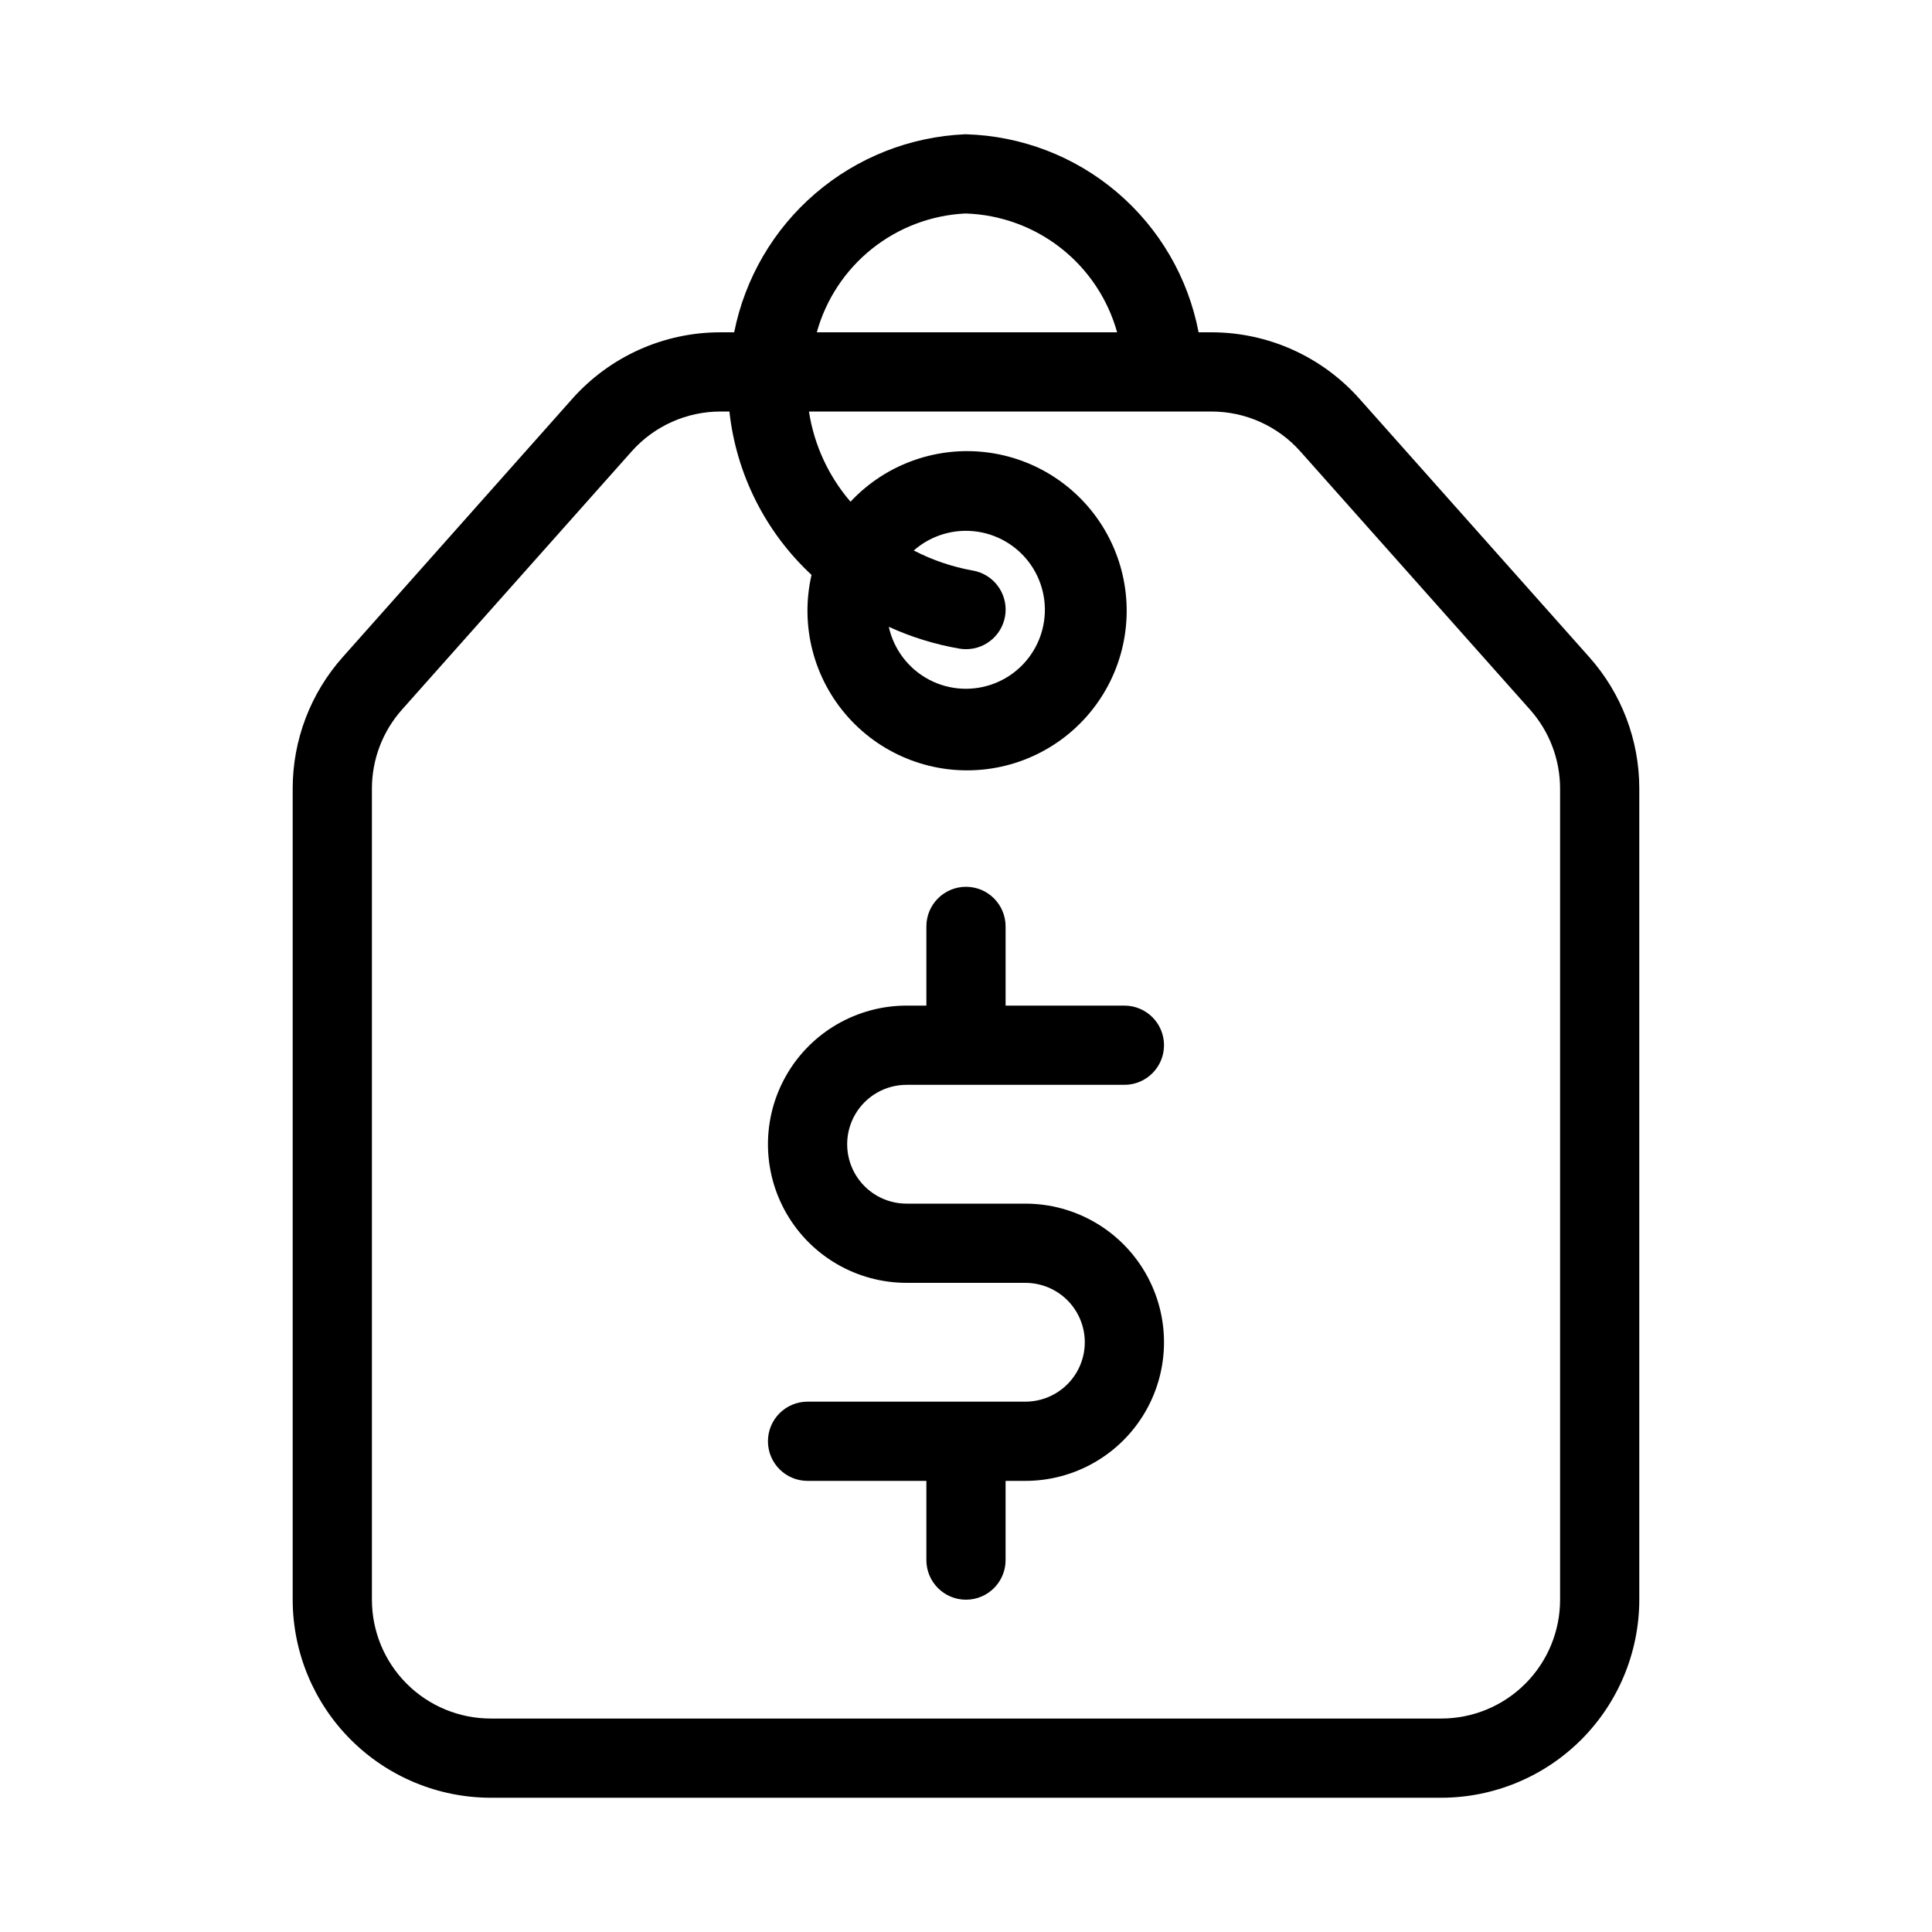 <?xml version="1.0" encoding="UTF-8"?>
<!-- Uploaded to: ICON Repo, www.iconrepo.com, Generator: ICON Repo Mixer Tools -->
<svg fill="#000000" width="800px" height="800px" version="1.1" viewBox="144 144 512 512" xmlns="http://www.w3.org/2000/svg">
 <g>
  <path d="m578.43 352.99c0.008-12.855-4.715-25.262-13.266-34.859l-60.879-68.434c-9.949-11.207-24.223-17.625-39.211-17.633h-3.434c-2.762-14.457-10.379-27.539-21.586-37.082-11.203-9.543-25.332-14.973-40.047-15.398h-0.285 0.004c-14.598 0.641-28.559 6.16-39.645 15.676-11.09 9.516-18.664 22.473-21.516 36.805h-3.644c-15-0.012-29.289 6.402-39.254 17.613l-60.836 68.453c-8.551 9.598-13.273 22.004-13.266 34.859v214.95c0.016 13.914 5.551 27.254 15.391 37.094 9.836 9.836 23.176 15.371 37.09 15.387h251.9c13.914-0.016 27.254-5.551 37.094-15.387 9.836-9.84 15.371-23.18 15.387-37.094zm-178.66-152.41h0.23c9.156 0.309 17.977 3.527 25.176 9.188 7.203 5.664 12.414 13.477 14.875 22.301h-79.59c2.414-8.711 7.508-16.441 14.566-22.094 7.055-5.652 15.711-8.941 24.742-9.395zm157.67 367.36c0 8.352-3.316 16.363-9.223 22.266-5.902 5.906-13.914 9.223-22.266 9.223h-251.9c-8.352 0-16.359-3.316-22.266-9.223-5.906-5.902-9.223-13.914-9.223-22.266v-214.95c0-7.715 2.832-15.156 7.957-20.922l60.879-68.445-0.004 0.004c5.977-6.723 14.539-10.57 23.531-10.57h2.375c1.816 16.578 9.547 31.945 21.766 43.297-3.098 13.441 0.555 27.551 9.789 37.805 9.23 10.25 22.883 15.355 36.574 13.68 13.695-1.68 25.707-9.93 32.191-22.105 6.484-12.176 6.625-26.75 0.371-39.051-6.25-12.297-18.109-20.773-31.766-22.711-13.66-1.938-27.406 2.91-36.832 12.984-5.836-6.777-9.652-15.059-11.008-23.898h106.69c8.992 0 17.559 3.848 23.531 10.57l60.879 68.445v-0.004c5.121 5.766 7.953 13.207 7.953 20.922zm-159.2-252.05c0.582 0.102 1.172 0.148 1.766 0.148 5.457 0 10.004-4.18 10.461-9.617 0.457-5.438-3.328-10.32-8.711-11.23-5.434-0.977-10.691-2.766-15.598-5.309 4.633-4.07 10.816-5.891 16.914-4.981 6.094 0.914 11.477 4.465 14.715 9.707 3.234 5.246 3.996 11.648 2.078 17.508-1.918 5.856-6.32 10.57-12.031 12.883-5.711 2.316-12.152 1.992-17.605-0.875-5.453-2.871-9.363-8-10.691-14.016 5.961 2.723 12.246 4.664 18.703 5.781z"/>
  <path d="m384.25 431.49h57.73c5.797 0 10.496-4.699 10.496-10.496 0-5.797-4.699-10.496-10.496-10.496h-31.488v-20.992c0-5.797-4.699-10.496-10.496-10.496s-10.496 4.699-10.496 10.496v20.992h-5.25c-13.125 0-25.25 7-31.812 18.367-6.562 11.367-6.562 25.371 0 36.734 6.562 11.367 18.688 18.367 31.812 18.367h31.488c5.625 0 10.824 3.004 13.637 7.875s2.812 10.871 0 15.742c-2.812 4.871-8.012 7.871-13.637 7.871h-57.727c-5.797 0-10.496 4.699-10.496 10.496s4.699 10.496 10.496 10.496h31.488v20.992c0 5.797 4.699 10.496 10.496 10.496s10.496-4.699 10.496-10.496v-20.992h5.246c13.125 0 25.254-7 31.816-18.367s6.562-25.371 0-36.734c-6.562-11.367-18.691-18.367-31.816-18.367h-31.488c-5.625 0-10.82-3.004-13.633-7.875-2.812-4.871-2.812-10.871 0-15.742s8.008-7.871 13.633-7.871z"/>
 </g>
</svg>